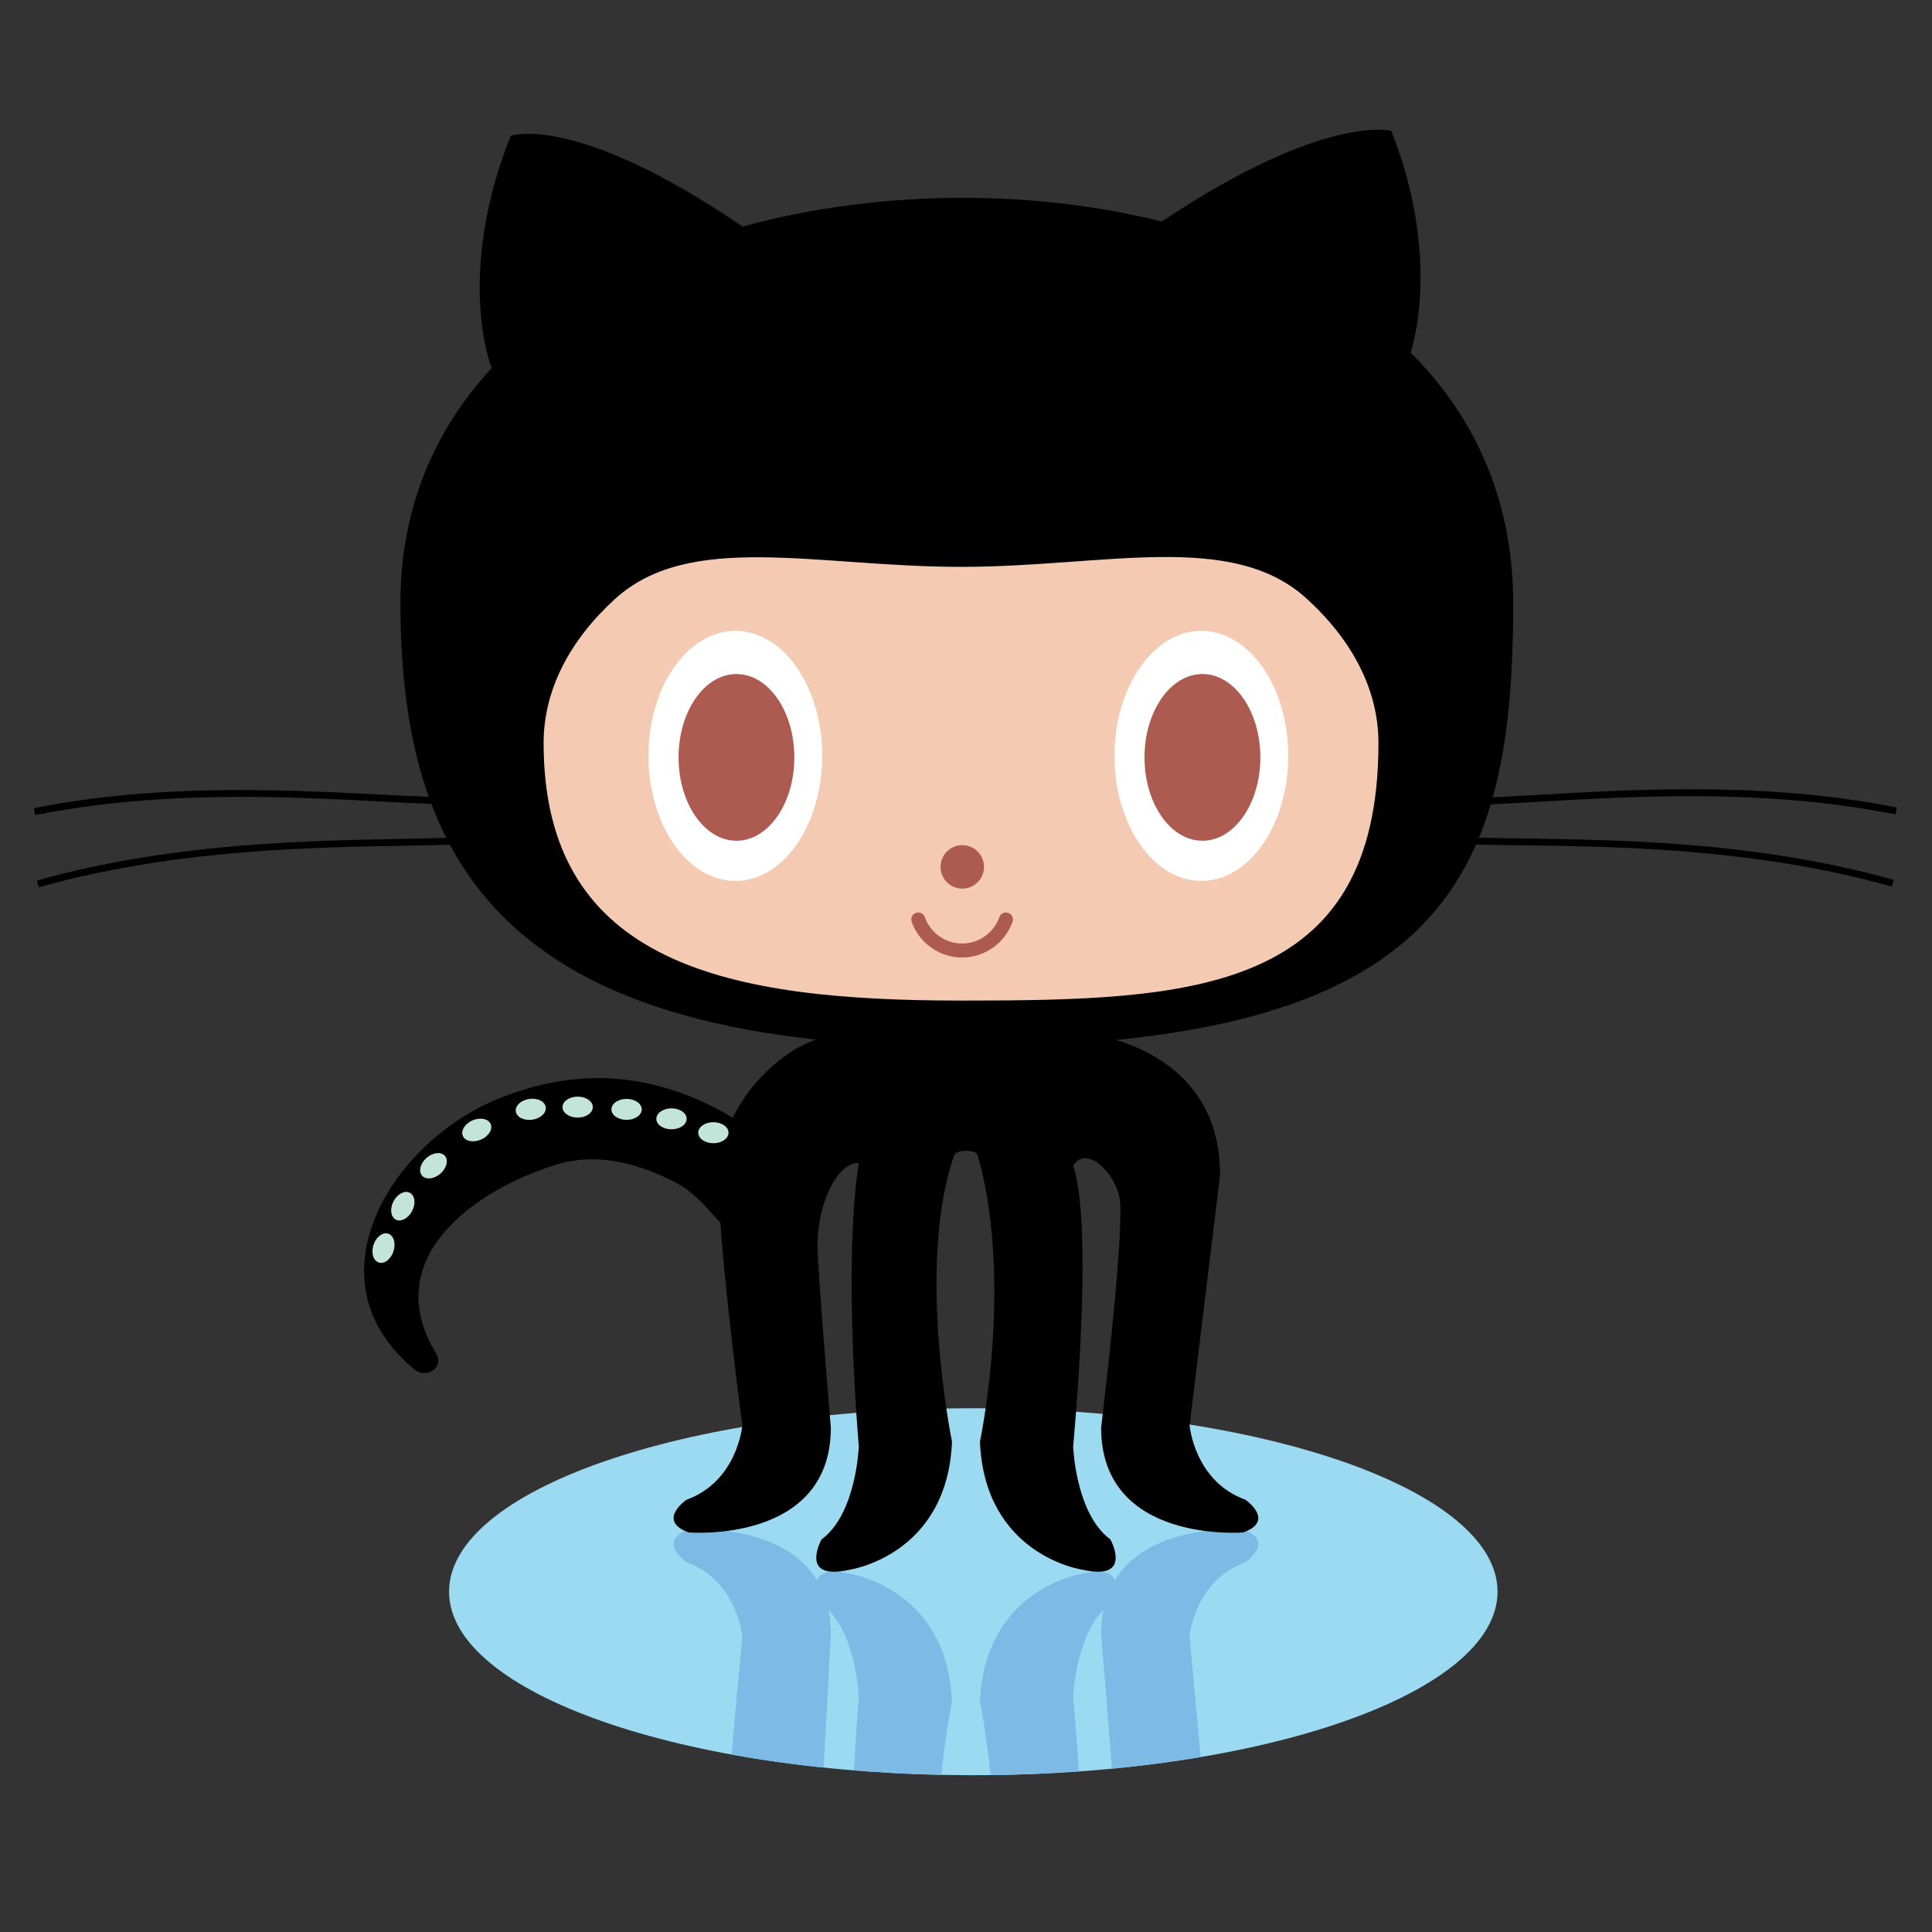 <?xml version="1.0"?>

<!-- Generator: Adobe Illustrator 15.0.2, SVG Export Plug-In . SVG Version: 6.00 Build 0)  -->

<svg version="1.1" id="_x30_2_8_" xmlns="http://www.w3.org/2000/svg" xmlns:xlink="http://www.w3.org/1999/xlink" x="0px" y="0px" width="64px" height="64px" viewBox="0 0 64 64" enable-background="new 0 0 64 64" xml:space="preserve">
<rect x="0" y="0" width="64" height="64" fill="#333333" stroke="none"/>
<path fill="#9CDAF1" d="M49.608,52.727c0,3.356-7.777,6.078-17.366,6.078c-9.592,0-17.366-2.722-17.366-6.078
	s7.774-6.077,17.366-6.077C41.831,46.649,49.608,49.37,49.608,52.727L49.608,52.727z M49.608,52.727"></path>
<g>
	<defs>
		<path id="SVGID_1_" d="M49.608,52.727c0,3.356-7.777,6.078-17.366,6.078c-9.592,0-17.366-2.722-17.366-6.078
			s7.774-6.077,17.366-6.077C41.831,46.649,49.608,49.37,49.608,52.727L49.608,52.727z M49.608,52.727"></path>
	</defs>
	<clipPath id="SVGID_2_">
		<use xlink:href="#SVGID_1_" overflow="visible"></use>
	</clipPath>
	<path clip-path="url(#SVGID_2_)" fill="#7DBBE6" d="M36.977,69.682c1.389-0.428,3.44-1.55,3.44-4.468l-1.01-10.998
		c0,0,0.153-1.852,1.852-2.468c0,0,1.003-0.695-0.077-1.081c0,0-4.706-0.387-4.706,3.473c0,0,0.808,9.327,0.608,10.324
		c-0.166,0.833-1.084,1.75-1.535,1.056c0.701-2.056,0-9.297,0-9.297s0.076-2.238,1.234-3.087c0,0,0.772-1.39-0.925-1.004
		c0,0-3.241,0.464-3.396,4.244c0,0,1.121,5.255-0.074,9.492c-0.053,0.188-0.714,0.184-0.778,0c-1.277-3.654-0.074-9.492-0.074-9.492
		c-0.154-3.78-3.395-4.244-3.395-4.244c-1.698-0.386-0.926,1.004-0.926,1.004c1.157,0.849,1.234,3.087,1.234,3.087
		s-0.533,5.991,0,9.379c-0.783,0.029-1.385-1.524-1.367-2.721c0.017-1.067,0.441-8.741,0.441-8.741c0-3.859-4.707-3.473-4.707-3.473
		c-1.081,0.386-0.078,1.081-0.078,1.081c1.698,0.616,1.853,2.468,1.853,2.468s-0.982,10.038-0.758,11.498
		c0.333,2.167,2.132,3.652,3.207,3.979C29.417,70.417,34.603,70.412,36.977,69.682z"></path>
</g>
<g id="_x30_2_6_">
	<g>
		<g>
			<path d="M14.448,44.837c-1.94-3.178,1.338-5.466,4.027-6.27c1.335-0.399,2.715-0.014,3.909,0.608
				c1.115,0.581,1.539,1.752,2.641,2.308c0.778,0.392,1.507-0.106,1.604-0.921c0.238-1.984-2.07-3.558-3.704-4.217
				c-2.16-0.872-4.212-0.822-6.365,0.031c-3.582,1.421-6.453,6.033-2.813,9.002C14.12,45.683,14.73,45.299,14.448,44.837
				L14.448,44.837z"></path>
		</g>
	</g>
</g>
<g id="_x30_2_7_">
	<path d="M27.04,34.438c-1.074,0.327-2.874,1.813-3.207,3.979c-0.224,1.46,0.758,8.798,0.758,8.798s-0.154,1.852-1.853,2.468
		c0,0-1.003,0.695,0.078,1.081c0,0,4.707,0.387,4.707-3.473c0,0-0.424-4.974-0.441-6.041c-0.019-1.196,0.583-2.75,1.367-2.721
		c-0.533,3.388,0,9.379,0,9.379s-0.077,2.238-1.234,3.087c0,0-0.772,1.39,0.926,1.004c0,0,3.24-0.464,3.395-4.244
		c0,0-1.203-5.838,0.074-9.492c0.064-0.184,0.726-0.188,0.778,0c1.195,4.237,0.074,9.492,0.074,9.492
		c0.154,3.78,3.396,4.244,3.396,4.244c1.697,0.386,0.925-1.004,0.925-1.004c-1.158-0.849-1.234-3.087-1.234-3.087
		s0.701-7.241,0-9.297c0.451-0.694,1.369,0.223,1.535,1.056c0.199,0.997-0.608,7.624-0.608,7.624c0,3.859,4.706,3.473,4.706,3.473
		c1.08-0.386,0.077-1.081,0.077-1.081c-1.698-0.616-1.852-2.468-1.852-2.468l1.01-8.298c0-2.918-2.052-4.04-3.44-4.468
		C34.603,33.719,29.417,33.714,27.04,34.438z"></path>
	<g>
		<path fill="#C3E4D8" d="M12.86,40.867c0.183,0.061,0.26,0.322,0.175,0.586c-0.086,0.263-0.305,0.429-0.487,0.369
			c-0.184-0.061-0.26-0.323-0.175-0.586C12.46,40.974,12.678,40.808,12.86,40.867L12.86,40.867z M12.86,40.867"></path>
		<path fill="#C3E4D8" d="M13.576,39.512c0.17,0.09,0.205,0.361,0.075,0.606c-0.128,0.245-0.371,0.372-0.54,0.284
			c-0.169-0.089-0.205-0.36-0.076-0.606C13.164,39.551,13.406,39.424,13.576,39.512L13.576,39.512z M13.576,39.512"></path>
		<path fill="#C3E4D8" d="M14.738,38.289c0.125,0.145,0.058,0.41-0.151,0.592c-0.209,0.181-0.481,0.209-0.606,0.064
			s-0.059-0.409,0.15-0.59C14.34,38.174,14.612,38.145,14.738,38.289L14.738,38.289z M14.738,38.289"></path>
		<path fill="#C3E4D8" d="M16.255,37.238c0.075,0.175-0.071,0.406-0.325,0.514c-0.256,0.108-0.523,0.054-0.598-0.123
			c-0.075-0.178,0.071-0.408,0.326-0.517C15.912,37.005,16.18,37.06,16.255,37.238L16.255,37.238z M16.255,37.238"></path>
		<path fill="#C3E4D8" d="M18.079,36.677c0.027,0.189-0.173,0.376-0.448,0.414c-0.273,0.039-0.519-0.084-0.545-0.273
			c-0.027-0.19,0.175-0.376,0.449-0.415C17.809,36.364,18.052,36.486,18.079,36.677L18.079,36.677z M18.079,36.677"></path>
		<path fill="#C3E4D8" d="M19.638,36.674c0,0.192-0.226,0.348-0.502,0.348c-0.277,0-0.502-0.155-0.502-0.348
			c0-0.191,0.225-0.347,0.502-0.347C19.413,36.327,19.638,36.482,19.638,36.674L19.638,36.674z M19.638,36.674"></path>
		<path fill="#C3E4D8" d="M21.258,36.75c0,0.191-0.225,0.347-0.501,0.347c-0.278,0-0.503-0.155-0.503-0.347
			c0-0.192,0.225-0.348,0.503-0.348C21.034,36.402,21.258,36.558,21.258,36.75L21.258,36.75z M21.258,36.75"></path>
		<path fill="#C3E4D8" d="M22.746,37.063c0,0.191-0.225,0.347-0.501,0.347c-0.278,0-0.503-0.155-0.503-0.347
			c0-0.192,0.225-0.348,0.503-0.348C22.521,36.715,22.746,36.87,22.746,37.063L22.746,37.063z M22.746,37.063"></path>
		<path fill="#C3E4D8" d="M24.133,37.522c0,0.192-0.225,0.349-0.501,0.349c-0.278,0-0.502-0.156-0.502-0.349
			c0-0.191,0.224-0.348,0.502-0.348C23.908,37.175,24.133,37.331,24.133,37.522L24.133,37.522z M24.133,37.522"></path>
	</g>
	<g>
		<path d="M36.977,34.449c7.006-0.695,10.369-2.958,11.919-6.473c3.068,0.084,8.49-0.098,13.773,1.393l0.062-0.222
			c-5.253-1.481-10.639-1.31-13.737-1.399c0.146-0.355,0.274-0.724,0.389-1.104c3.141-0.134,8.292-0.688,13.406,0.334l0,0
			l0.046-0.228c-5.095-1.019-10.221-0.473-13.384-0.341c0.52-1.872,0.675-4.026,0.675-6.428c0-3.445-1.293-6.201-3.395-8.299
			c0.367-1.185,0.701-3.979-0.646-7.349c0,0-2.221-0.593-7.598,3.006c-2.107-0.527-4.349-0.786-6.593-0.786
			c-2.47,0-4.966,0.314-7.294,0.953C19.051,3.72,16.917,4.5,16.917,4.5c-1.599,3.998-0.927,6.954-0.626,7.689
			c-1.879,2.028-3.026,4.618-3.026,7.792c0,2.396,0.272,4.546,0.938,6.414c-3.189-0.116-8.17-0.605-13.082,0.377L1.167,27
			c4.941-0.989,9.954-0.49,13.123-0.37c0.147,0.387,0.311,0.763,0.494,1.125c-3.135,0.101-8.431-0.033-13.562,1.415l0.063,0.222
			c5.17-1.458,10.514-1.314,13.618-1.409c1.873,3.492,5.565,5.746,12.136,6.455 M62.788,26.978"></path>
		<path fill="#F4CBB2" d="M43.271,19.818c1.509,1.367,2.392,3.018,2.392,4.797c0,8.306-6.19,8.53-13.827,8.53
			c-7.638,0-13.828-1.15-13.828-8.53c0-1.767,0.87-3.408,2.361-4.77c2.486-2.269,6.693-1.067,11.467-1.067
			C36.591,18.778,40.782,17.564,43.271,19.818L43.271,19.818z M43.271,19.818"></path>
		<path fill="#FFFFFF" d="M27.237,25.039c0,2.288-1.288,4.142-2.876,4.142c-1.59,0-2.879-1.854-2.879-4.142
			c0-2.287,1.289-4.141,2.879-4.141C25.949,20.898,27.237,22.751,27.237,25.039L27.237,25.039z M27.237,25.039"></path>
		<path fill="#AD5B50" d="M26.314,25.09c0,1.525-0.859,2.761-1.918,2.761c-1.06,0-1.918-1.236-1.918-2.761
			c0-1.525,0.858-2.762,1.918-2.762C25.455,22.329,26.314,23.565,26.314,25.09L26.314,25.09z M26.314,25.09"></path>
		<path fill="#FFFFFF" d="M42.674,25.039c0,2.288-1.288,4.142-2.878,4.142c-1.589,0-2.877-1.854-2.877-4.142
			c0-2.287,1.288-4.141,2.877-4.141C41.386,20.898,42.674,22.751,42.674,25.039L42.674,25.039z M42.674,25.039"></path>
		<path fill="#AD5B50" d="M41.751,25.09c0,1.525-0.859,2.761-1.919,2.761s-1.919-1.236-1.919-2.761c0-1.525,0.859-2.762,1.919-2.762
			S41.751,23.565,41.751,25.09L41.751,25.09z M41.751,25.09"></path>
		<path fill="#AD5B50" d="M32.597,28.717c0,0.397-0.322,0.72-0.72,0.72s-0.72-0.322-0.72-0.72s0.322-0.719,0.72-0.719
			S32.597,28.319,32.597,28.717L32.597,28.717z M32.597,28.717"></path>
		<path fill="#AD5B50" d="M30.2,30.536c-0.042-0.121,0.021-0.253,0.141-0.295c0.121-0.043,0.253,0.021,0.295,0.141
			c0.186,0.523,0.682,0.874,1.234,0.874c0.554,0,1.05-0.351,1.235-0.874c0.042-0.121,0.175-0.184,0.295-0.141
			c0.12,0.042,0.184,0.174,0.141,0.295c-0.25,0.707-0.922,1.182-1.671,1.182C31.122,31.718,30.451,31.243,30.2,30.536L30.2,30.536z
			 M30.2,30.536"></path>
	</g>
</g>
</svg>
